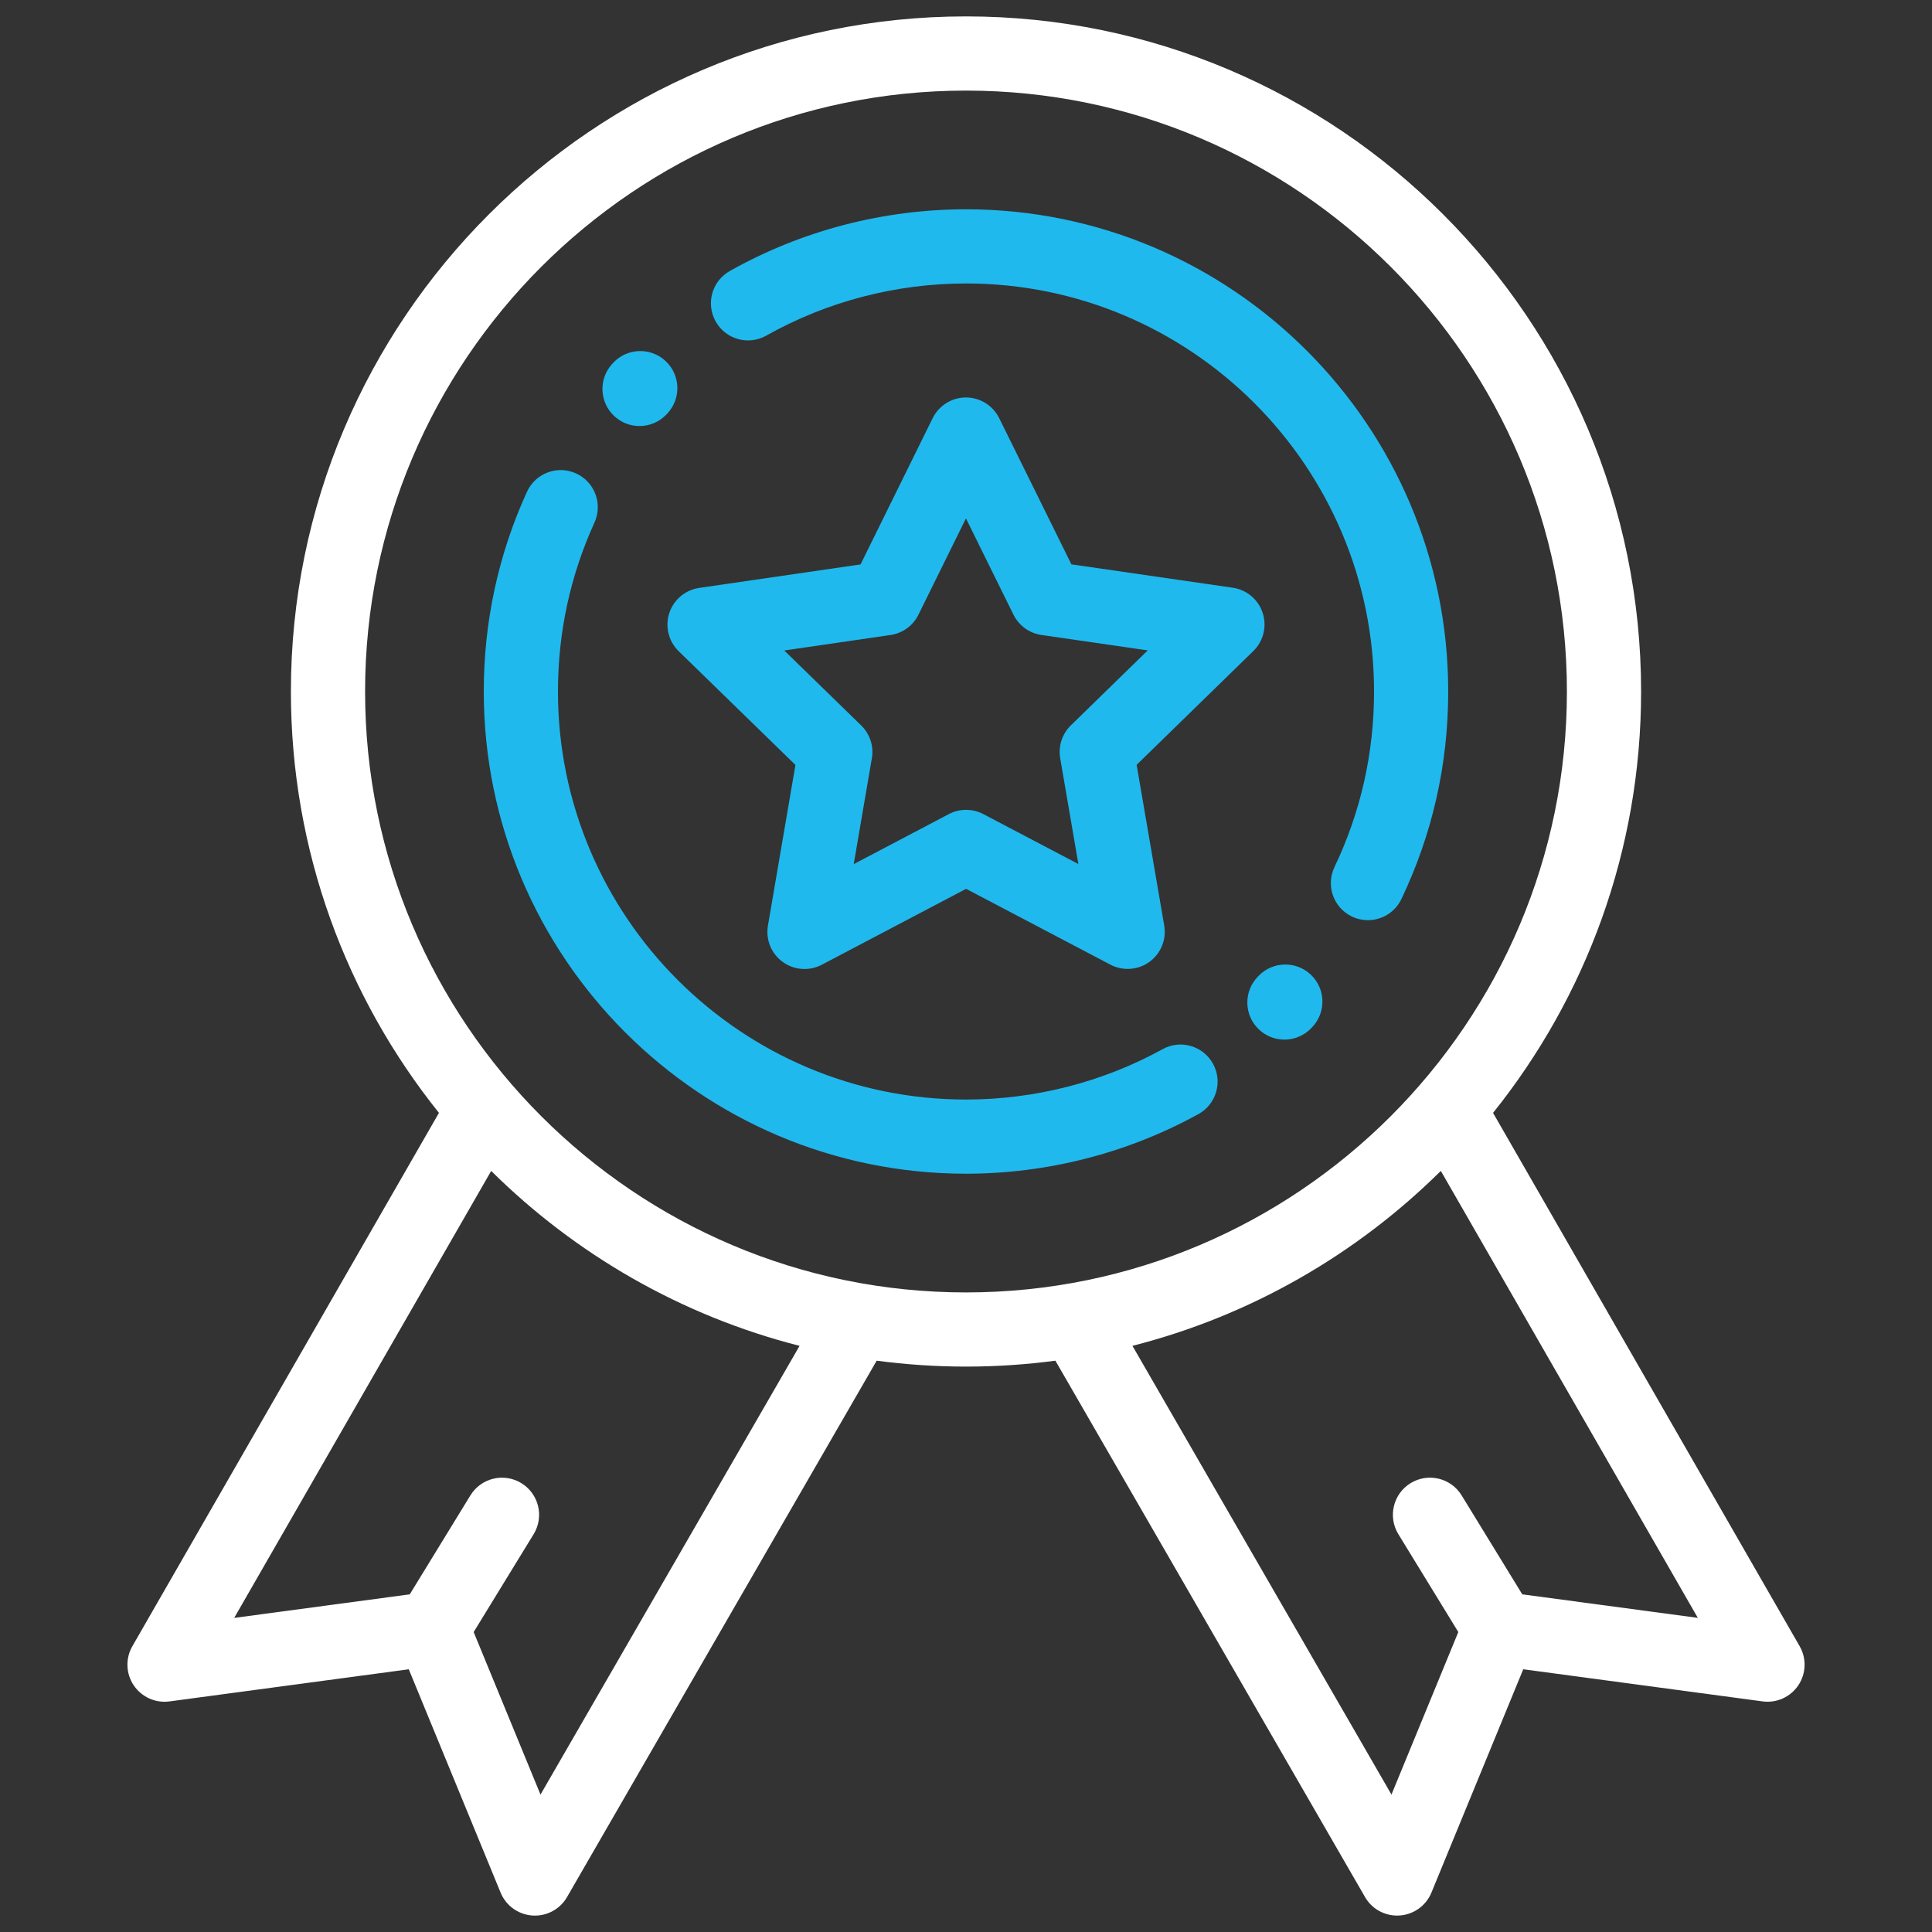 <svg xmlns="http://www.w3.org/2000/svg" xmlns:xlink="http://www.w3.org/1999/xlink" id="Layer_1" x="0px" y="0px" width="100px" height="100px" viewBox="0 0 100 100" xml:space="preserve">
<rect x="0" y="0" width="100" height="100" fill="#333333" stroke="none"/>
<g>
	<g>
		<g>
			<path fill="#20B9ED" d="M65.357,31.728c-0.225-0.695-0.825-1.202-1.549-1.307l-8.353-1.211l-3.737-7.567     c-0.325-0.655-0.991-1.07-1.722-1.07l0,0c-0.73,0-1.397,0.416-1.721,1.071l-3.733,7.57l-8.352,1.216     c-0.723,0.105-1.323,0.612-1.549,1.307c-0.225,0.695-0.037,1.458,0.486,1.968l6.045,5.889l-1.424,8.318     c-0.123,0.721,0.173,1.45,0.764,1.877c0.335,0.244,0.731,0.367,1.129,0.367c0.305,0,0.612-0.073,0.894-0.221l7.47-3.929     l7.47,3.925c0.646,0.34,1.432,0.283,2.021-0.146c0.592-0.43,0.887-1.158,0.764-1.879l-1.428-8.318l6.042-5.892     C65.396,33.186,65.584,32.423,65.357,31.728z M55.428,37.544c-0.453,0.441-0.658,1.076-0.553,1.7l0.942,5.478l-4.921-2.585     c-0.56-0.293-1.228-0.293-1.786,0.001l-4.921,2.588l0.938-5.479c0.108-0.623-0.1-1.259-0.553-1.699l-3.981-3.879l5.5-0.801     c0.625-0.091,1.167-0.484,1.445-1.051l2.459-4.985l2.46,4.984c0.281,0.566,0.822,0.959,1.446,1.05l5.503,0.798L55.428,37.544z"></path>
		</g>
	</g>
	<g>
		<g>
			<path fill="#FFFFFF" d="M93.149,85.206L77.28,57.603c4.793-5.982,7.663-13.566,7.663-21.81C84.943,16.525,69.269,0.849,50,0.849     c-19.268,0-34.943,15.676-34.943,34.943c0,8.244,2.87,15.828,7.663,21.81L6.852,85.206c-0.365,0.634-0.338,1.42,0.07,2.027     c0.408,0.606,1.126,0.93,1.85,0.832l12.386-1.663l4.753,11.559c0.278,0.677,0.917,1.137,1.648,1.186     c0.042,0.002,0.085,0.004,0.129,0.004c0.682,0,1.317-0.362,1.662-0.96L45.37,70.441c0.002-0.004,0.004-0.008,0.006-0.012     c1.515,0.2,3.057,0.306,4.625,0.306s3.112-0.105,4.625-0.306c0.002,0.003,0.004,0.008,0.008,0.012L70.653,98.19     c0.343,0.598,0.979,0.96,1.662,0.96c0.042,0,0.085-0.002,0.129-0.004c0.729-0.049,1.369-0.509,1.647-1.186l4.752-11.559     l12.387,1.663c0.727,0.098,1.442-0.226,1.85-0.832C93.487,86.626,93.514,85.84,93.149,85.206z M27.976,92.888l-3.459-8.413     l3.104-5.066c0.554-0.904,0.271-2.086-0.634-2.641c-0.904-0.554-2.086-0.271-2.64,0.634l-3.138,5.121l-9.087,1.219l13.302-23.135     c4.356,4.315,9.84,7.496,15.962,9.054L27.976,92.888z M50,66.896c-17.151,0-31.103-13.952-31.103-31.103     C18.897,18.642,32.85,4.689,50,4.689s31.103,13.953,31.103,31.104C81.104,52.943,67.151,66.896,50,66.896z M78.792,82.522     l-3.138-5.121c-0.555-0.904-1.737-1.188-2.642-0.634c-0.902,0.555-1.187,1.736-0.634,2.641l3.104,5.066l-3.46,8.413L58.615,69.66     c6.122-1.558,11.605-4.738,15.962-9.054l13.302,23.135L78.792,82.522z"></path>
		</g>
	</g>
	<g>
		<g>
			<path fill="#20B9ED" d="M50,10.833c-4.285,0-8.512,1.104-12.225,3.194c-0.925,0.52-1.251,1.69-0.731,2.614     c0.519,0.924,1.69,1.252,2.615,0.732c3.139-1.767,6.715-2.701,10.342-2.701c11.644,0,21.119,9.475,21.119,21.12     c0,3.182-0.688,6.24-2.048,9.087c-0.457,0.958-0.053,2.104,0.904,2.562c0.267,0.126,0.549,0.187,0.827,0.187     c0.716,0,1.403-0.404,1.733-1.093c1.607-3.369,2.423-6.983,2.423-10.742C74.959,22.03,63.762,10.833,50,10.833z"></path>
		</g>
	</g>
	<g>
		<g>
			<path fill="#20B9ED" d="M67.865,50.465c-0.761-0.737-1.976-0.72-2.715,0.041l-0.042,0.043c-0.741,0.759-0.726,1.975,0.032,2.715     c0.373,0.364,0.858,0.547,1.34,0.547c0.5,0,0.999-0.194,1.375-0.579l0.05-0.052C68.645,52.419,68.627,51.204,67.865,50.465z"></path>
		</g>
	</g>
	<g>
		<g>
			<path fill="#20B9ED" d="M62.785,55.059c-0.513-0.929-1.68-1.267-2.607-0.755C57.079,56.011,53.56,56.912,50,56.912     c-11.646,0-21.12-9.474-21.12-21.12c0-3.05,0.636-5.993,1.89-8.745c0.439-0.965,0.013-2.103-0.953-2.543     c-0.964-0.439-2.102-0.014-2.542,0.952c-1.484,3.254-2.235,6.732-2.235,10.336c0,13.762,11.196,24.959,24.959,24.959     c4.207,0,8.367-1.066,12.03-3.086C62.958,57.154,63.298,55.987,62.785,55.059z"></path>
		</g>
	</g>
	<g>
		<g>
			<path fill="#20B9ED" d="M34.449,18.686c-0.775-0.723-1.991-0.68-2.713,0.096l-0.043,0.046c-0.72,0.778-0.673,1.993,0.105,2.713     c0.37,0.342,0.836,0.511,1.303,0.511c0.517,0,1.032-0.207,1.41-0.616l0.034-0.037C35.268,20.624,35.225,19.408,34.449,18.686z"></path>
		</g>
	</g>
</g>
</svg>